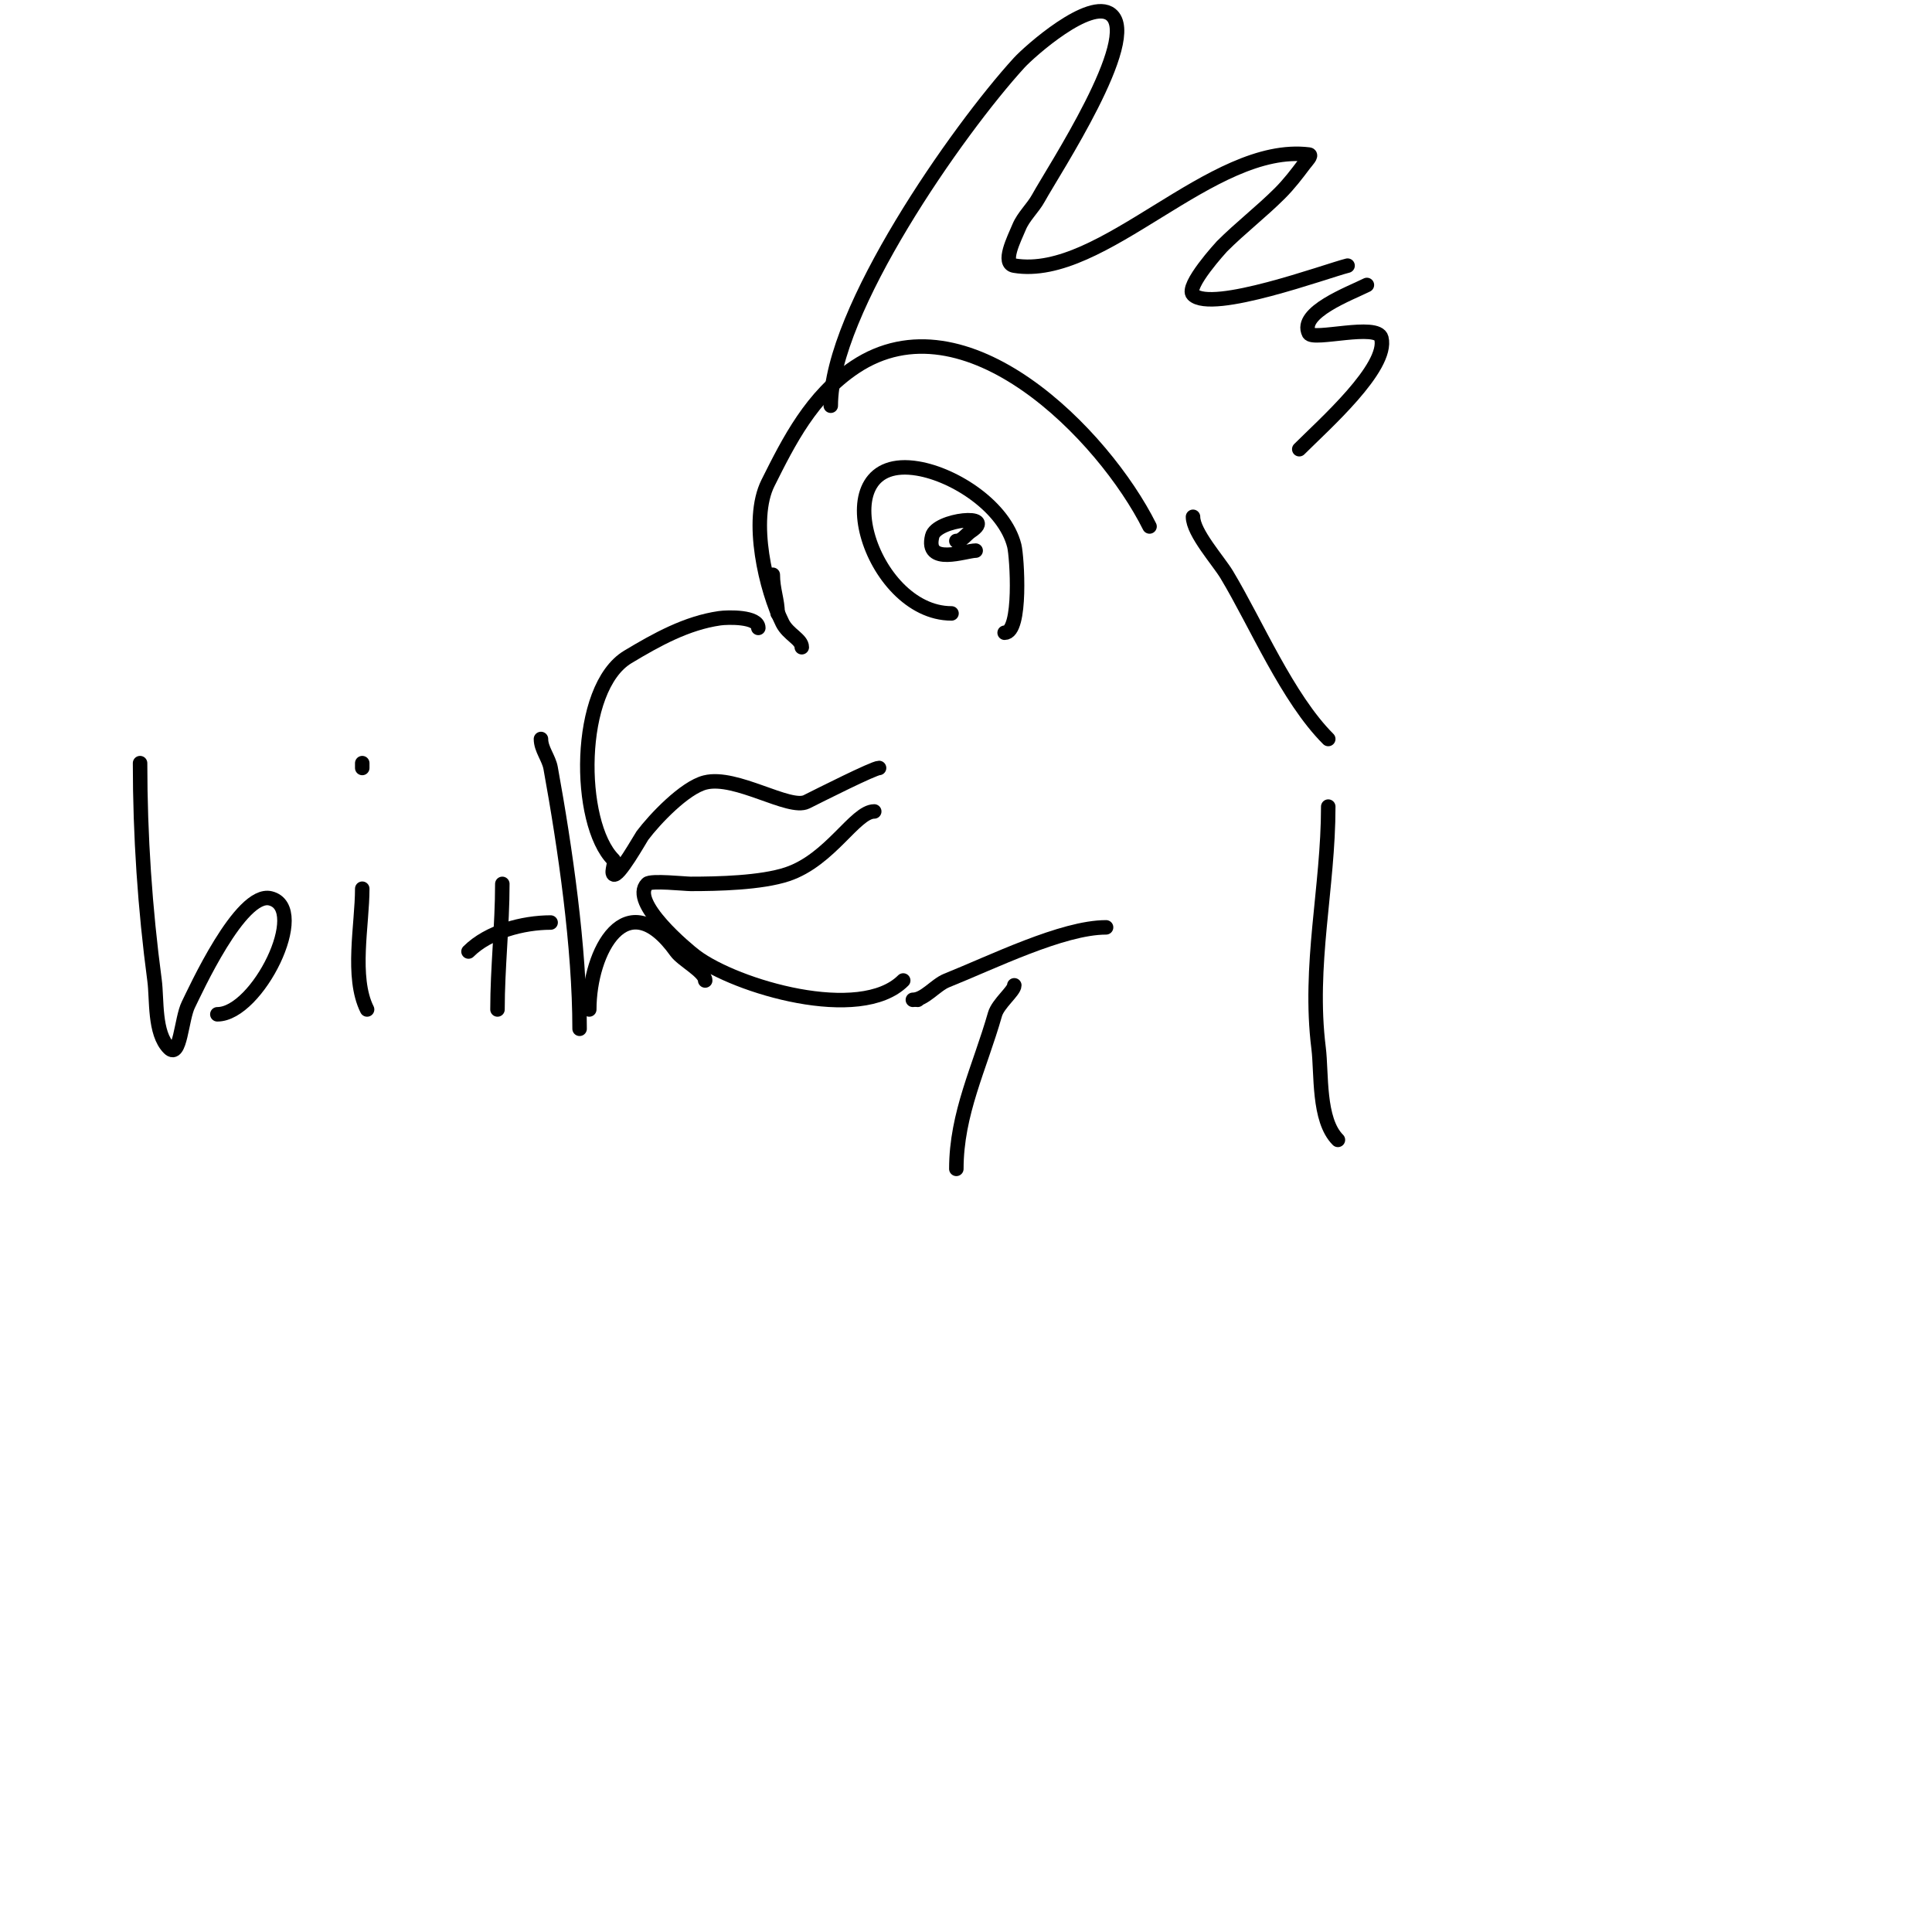 <svg viewBox='0 0 400 400' version='1.1' xmlns='http://www.w3.org/2000/svg' xmlns:xlink='http://www.w3.org/1999/xlink'><g fill='none' stroke='#000000' stroke-width='3' stroke-linecap='round' stroke-linejoin='round'><path d='M157,130c0,-2.399 -6.332,-2.238 -8,-2c-6.853,0.979 -13.079,4.447 -19,8c-10.757,6.454 -10.549,34.451 -3,42c0.5,0.5 -0.5,2.5 0,3c0.921,0.921 5.661,-7.547 6,-8c2.54,-3.387 8.746,-9.937 13,-11c6.38,-1.595 17.434,5.783 21,4c2.768,-1.384 13.891,-7 15,-7'/><path d='M181,168c-3.964,0 -9.076,10.025 -18,13c-5.406,1.802 -14.383,2 -20,2c-1.169,0 -8.237,-0.763 -9,0c-3.755,3.755 8.297,13.722 10,15c8.356,6.267 34.078,13.922 43,5'/><path d='M161,127c0,-2.702 -1,-4.945 -1,-8'/><path d='M166,134c0,-1.645 -2.827,-2.654 -4,-5c-3.421,-6.842 -6.84,-21.319 -3,-29c4.35,-8.7 9.022,-18.014 18,-24c22.912,-15.275 51.516,14.032 61,33'/><path d='M197,127c-16.905,0 -27.099,-33.35 -7,-30c7.813,1.302 18.009,8.035 20,16c0.561,2.242 1.575,18 -2,18'/><path d='M202,114c-2.04,0 -10.566,3.264 -9,-3c0.887,-3.546 13.611,-4.741 8,-1c-1,0.667 -1.798,2 -3,2'/><path d='M190,207l0,0'/><path d='M189,207c2.407,0 4.687,-3.075 7,-4c9.365,-3.746 23.969,-11 33,-11'/><path d='M210,204c0,1.173 -3.362,3.766 -4,6c-3.149,11.023 -8,20.525 -8,32'/><path d='M275,167c0,16.849 -4.146,32.832 -2,50c0.656,5.249 -0.149,14.851 4,19'/><path d='M247,107c0,3.284 5.275,9.124 7,12c6.134,10.224 12.541,25.541 21,34'/><path d='M172,84c0,-19.648 26.268,-57.056 39,-71c2.133,-2.336 14.663,-13.47 19,-10c6.17,4.936 -11.871,32.311 -15,38c-1.158,2.106 -3.075,3.781 -4,6c-1.034,2.481 -3.651,7.558 -1,8c18.304,3.051 40.881,-25.515 61,-23c0.74,0.092 -0.553,1.404 -1,2c-1.562,2.083 -3.159,4.159 -5,6c-3.837,3.837 -8.163,7.163 -12,11c-0.033,0.033 -7.674,8.326 -6,10c3.847,3.847 27.607,-4.902 32,-6'/><path d='M283,59c-3.543,1.772 -14.155,5.69 -12,10c0.822,1.645 14.201,-2.198 15,1c1.519,6.077 -11.919,17.919 -17,23'/><path d='M29,158c0,15.003 1.017,30.129 3,45c0.523,3.92 -0.114,10.886 3,14c2.321,2.321 2.532,-6.064 4,-9c1.302,-2.605 10.784,-23.554 17,-22c8.175,2.044 -2.701,24 -11,24'/><path d='M75,184c0,7.432 -2.349,18.302 1,25'/><path d='M75,159c0,-0.333 0,-0.667 0,-1'/><path d='M104,183c0,8.697 -1,17.383 -1,26'/><path d='M97,197c4.126,-4.126 11.324,-6 17,-6'/><path d='M112,153c0,2.108 1.623,3.926 2,6c3.018,16.601 6,37.115 6,54'/><path d='M122,209c0,-12.115 7.702,-26.417 18,-12c1.281,1.794 6,4.186 6,6'/></g>
</svg>